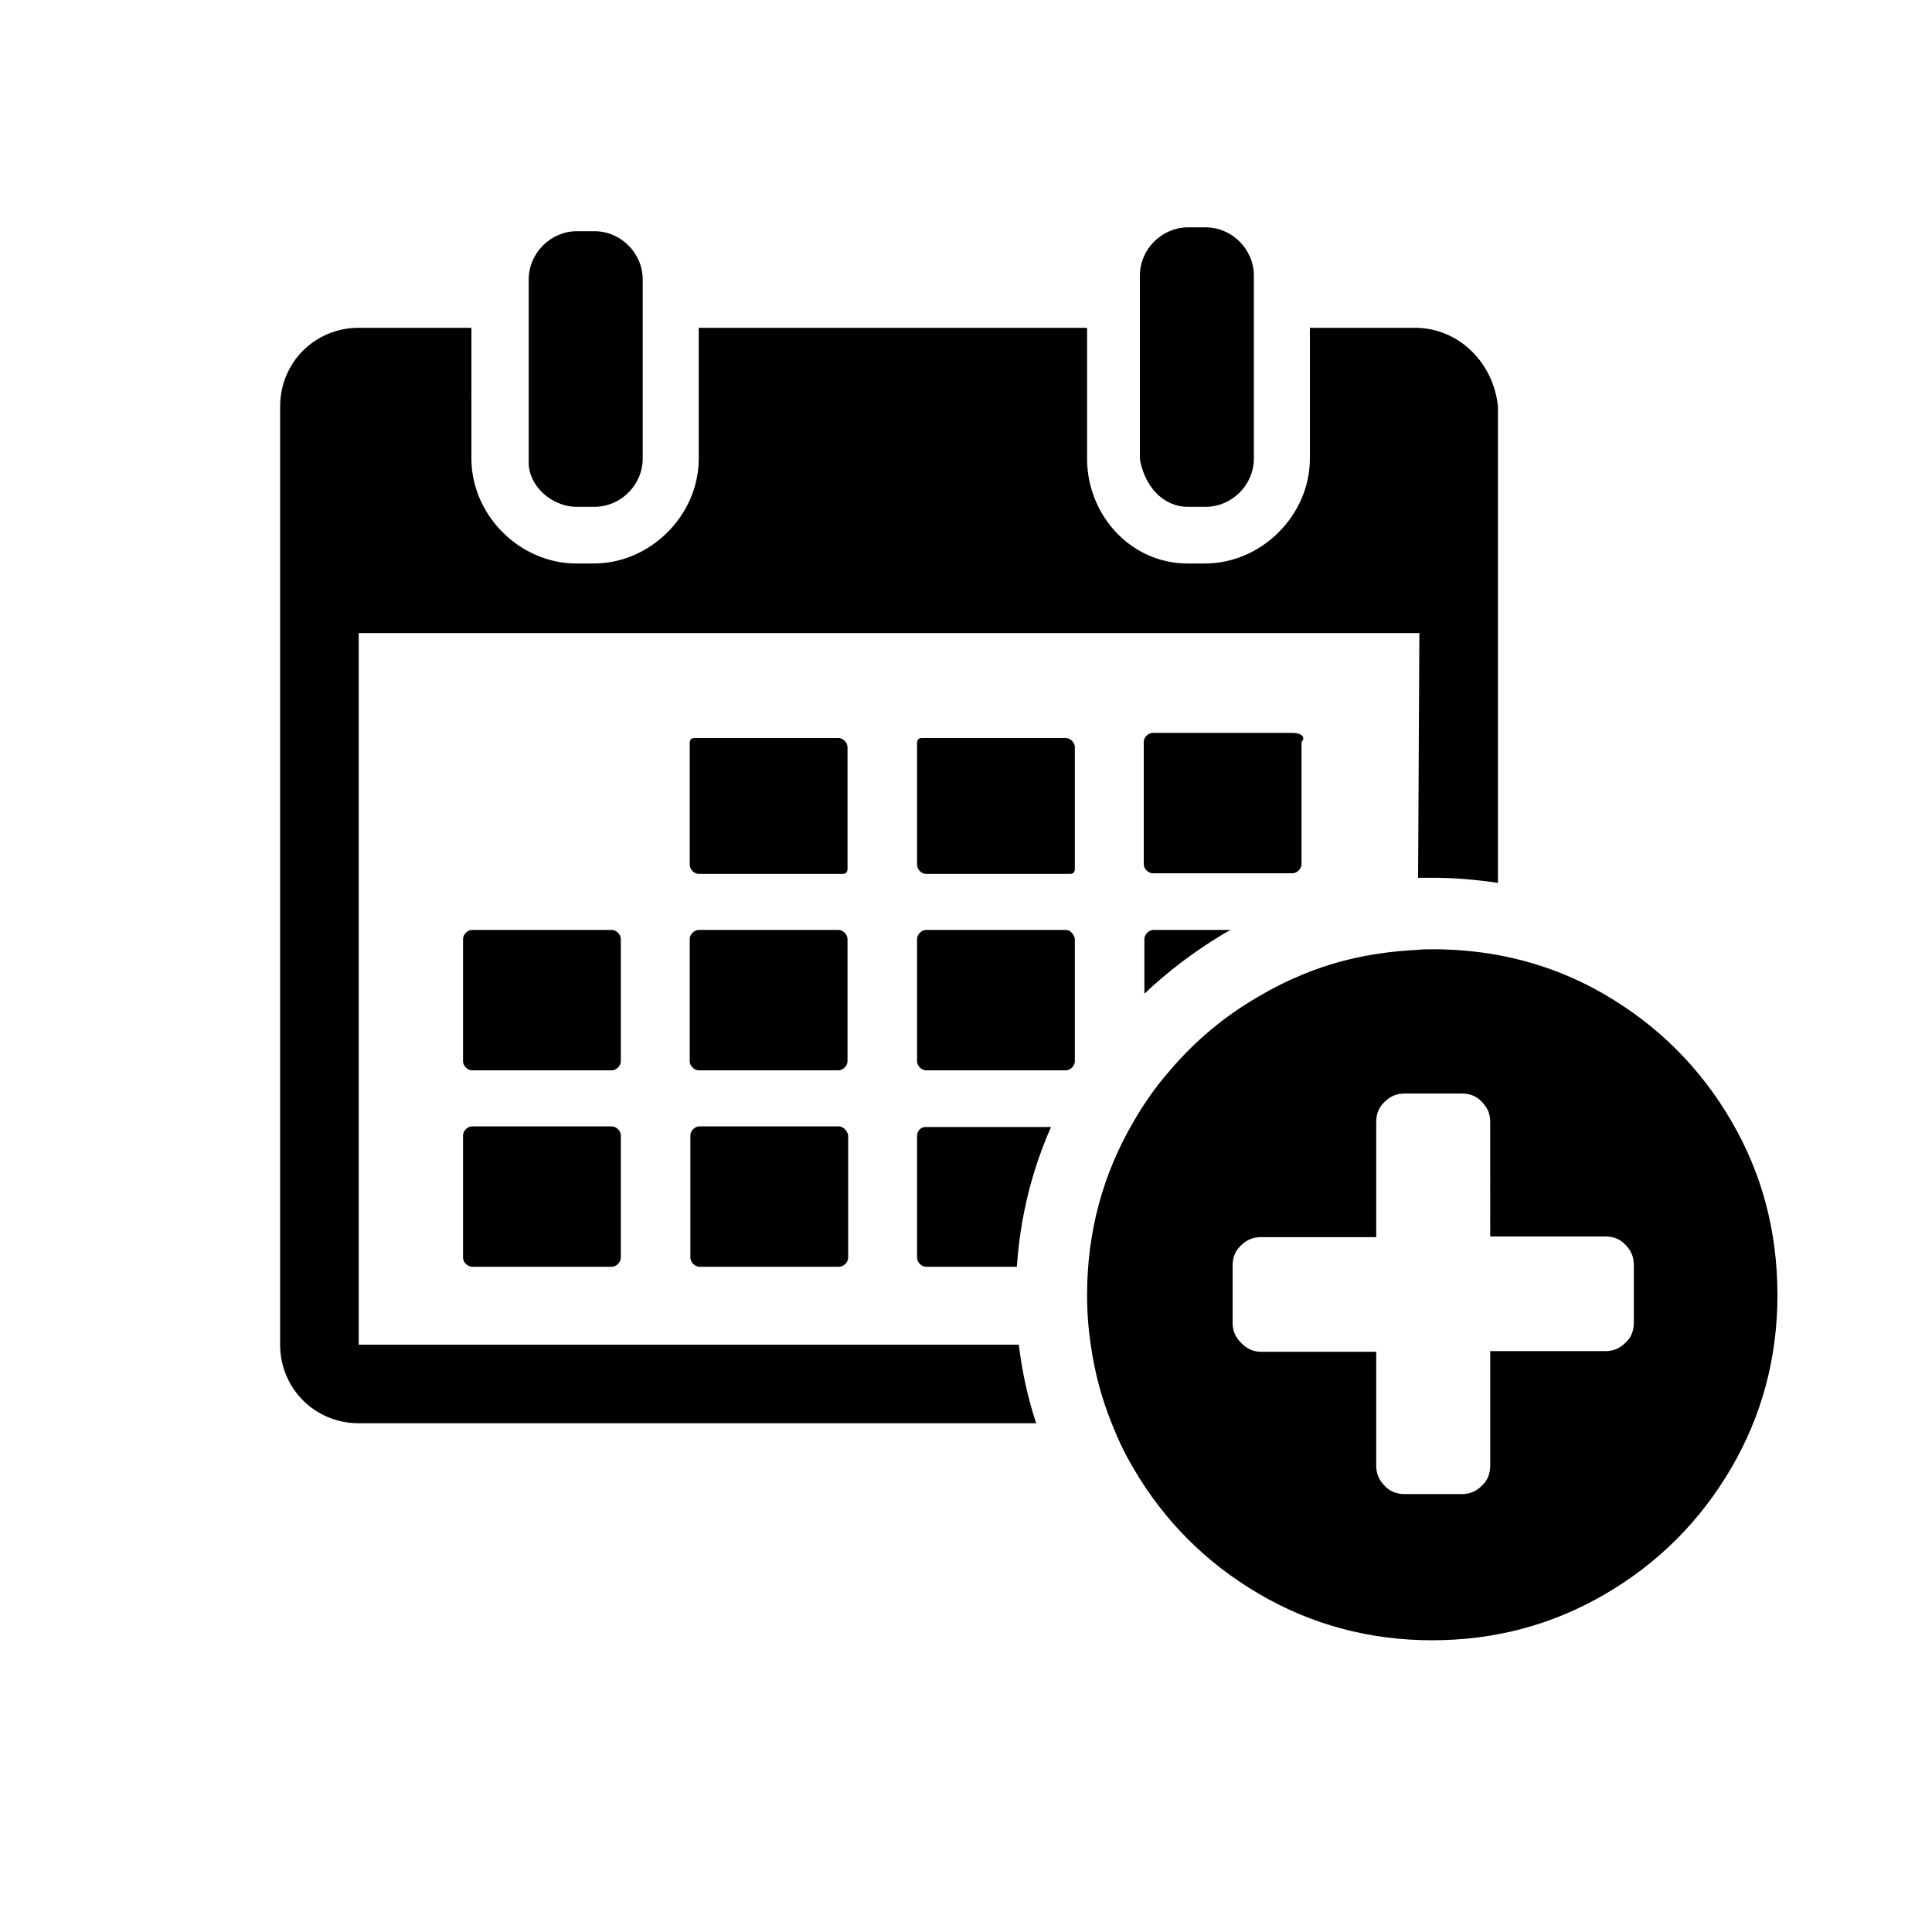 <?xml version="1.0" encoding="utf-8"?>
<!-- Generator: Adobe Illustrator 21.0.2, SVG Export Plug-In . SVG Version: 6.00 Build 0)  -->
<svg version="1.1" id="Layer_1" xmlns="http://www.w3.org/2000/svg" xmlns:xlink="http://www.w3.org/1999/xlink" x="0px" y="0px"
	 viewBox="0 0 300 300" style="enable-background:new 0 0 300 300;" xml:space="preserve">
<g>
	<path d="M143.1,114.6c-0.7,0-0.7,0.7-0.7,0.7v19c0,0.7,0.7,1.4,1.4,1.4h22.4c0.7,0,0.7-0.7,0.7-0.7v-19c0-0.7-0.7-1.4-1.4-1.4
		H143.1z"/>
	<path d="M131.6,116c0-0.7-0.7-1.4-1.4-1.4h-22.4c-0.7,0-0.7,0.7-0.7,0.7v19c0,0.7,0.7,1.4,1.4,1.4h22.4c0.7,0,0.7-0.7,0.7-0.7V116z
		"/>
	<path d="M202.1,134.2v-19c0.7-0.7,0-1.4-1.4-1.4H179c-0.7,0-1.4,0.7-1.4,1.4v19c0,0.7,0.7,1.4,1.4,1.4h21.7
		C201.4,135.6,202.1,134.9,202.1,134.2z"/>
	<path d="M96.4,145.8c0-0.7-0.7-1.4-1.4-1.4H73.3c-0.7,0-1.4,0.7-1.4,1.4v19c0,0.7,0.7,1.4,1.4,1.4H95c0.7,0,1.4-0.7,1.4-1.4V145.8z
		"/>
	<path d="M131.6,145.8c0-0.7-0.7-1.4-1.4-1.4h-21.7c-0.7,0-1.4,0.7-1.4,1.4v19c0,0.7,0.7,1.4,1.4,1.4h21.7c0.7,0,1.4-0.7,1.4-1.4
		V145.8z"/>
	<path d="M165.5,144.4h-21.7c-0.7,0-1.4,0.7-1.4,1.4v19c0,0.7,0.7,1.4,1.4,1.4h21.7c0.7,0,1.4-0.7,1.4-1.4v-19
		C166.8,145.1,166.2,144.4,165.5,144.4z"/>
	<path d="M177.7,145.8v8.5c3.7-3.5,7.8-6.6,12.3-9.3c0.4-0.2,0.7-0.4,1.1-0.6h-12C178.4,144.4,177.7,145.1,177.7,145.8z"/>
	<path d="M95,174.9H73.3c-0.7,0-1.4,0.7-1.4,1.4v19c0,0.7,0.7,1.4,1.4,1.4H95c0.7,0,1.4-0.7,1.4-1.4v-19
		C96.4,175.6,95.7,174.9,95,174.9z"/>
	<path d="M130.3,174.9h-21.7c-0.7,0-1.4,0.7-1.4,1.4v19c0,0.7,0.7,1.4,1.4,1.4h21.7c0.7,0,1.4-0.7,1.4-1.4v-19
		C131.6,175.6,130.9,174.9,130.3,174.9z"/>
	<path d="M142.4,176.3v19c0,0.7,0.7,1.4,1.4,1.4h14.1c0.5-7.6,2.3-14.9,5.3-21.7h-19.4C143.1,174.9,142.4,175.6,142.4,176.3z"/>
	<path d="M55.7,208.8V98.3h164.7l-0.2,38c0.7,0,1.5,0,2.2,0c3.5,0,6.9,0.3,10.2,0.8v-74c-0.7-6.8-6.1-12.2-12.9-12.2h-16.3v20.3
		c0,8.8-7.5,16.3-16.3,16.3h-2.7c-8.8,0-15.6-7.5-15.6-16.3V50.9h-60.3v20.3c0,8.8-7.5,16.3-16.3,16.3h-2.7
		c-8.8,0-16.3-7.5-16.3-16.3V50.9H55.7c-6.8,0-12.2,5.4-12.2,12.2v145.7c0,6.8,5.4,12.2,12.2,12.2h105.2c-1.3-3.9-2.2-8-2.7-12.2
		H55.7z"/>
	<path d="M89.6,78.7h2.7c4.1,0,7.5-3.4,7.5-7.5V43.4c0-4.1-3.4-7.5-7.5-7.5h-2.7c-4.1,0-7.5,3.4-7.5,7.5v28.5
		C82.1,75.3,85.5,78.7,89.6,78.7z"/>
	<path d="M184.5,78.7h2.7c4.1,0,7.5-3.4,7.5-7.5V42.8c0-4.1-3.4-7.5-7.5-7.5h-2.7c-4.1,0-7.5,3.4-7.5,7.5v28.5
		C177.7,75.3,180.4,78.7,184.5,78.7z"/>
	<path d="M268.8,174c-4.8-8.2-11.3-14.7-19.5-19.5c-5.3-3.1-10.8-5.1-16.7-6.2c-3.3-0.6-6.7-0.9-10.2-0.9c-0.8,0-1.5,0-2.3,0.1
		c-6.3,0.3-12.3,1.5-18,3.9c-2.2,0.9-4.4,2-6.6,3.3c-5.4,3.1-10,7-13.9,11.6c-2.1,2.4-4,5.1-5.6,7.9c-4.8,8.2-7.2,17.2-7.2,26.9
		c0,2.7,0.2,5.3,0.6,7.9c0.6,4.2,1.7,8.3,3.3,12.2c0.9,2.3,2,4.6,3.3,6.8c4.8,8.2,11.3,14.7,19.5,19.5c8.2,4.8,17.2,7.2,26.9,7.2
		c9.7,0,18.7-2.4,26.9-7.2c8.2-4.8,14.7-11.3,19.5-19.5c4.8-8.2,7.2-17.2,7.2-26.9C276,191.2,273.6,182.2,268.8,174z M253.7,205.4
		c0,1.2-0.4,2.3-1.3,3.1c-0.9,0.9-1.9,1.3-3.1,1.3h-16.7h-1.2v4.3v13.5c0,1.2-0.4,2.3-1.3,3.1c-0.9,0.9-1.9,1.3-3.1,1.3h-8.9
		c-1.2,0-2.3-0.4-3.1-1.3c-0.9-0.9-1.3-1.9-1.3-3.1V221v-11.1h-17.9c-1.1,0-2-0.4-2.8-1.1c-0.1-0.1-0.2-0.2-0.3-0.3
		c-0.9-0.9-1.3-1.9-1.3-3.1v-8.8v-0.1c0-1.2,0.4-2.3,1.3-3.1c0.9-0.9,1.9-1.3,3.1-1.3h6.5h11.4v-17.9c0-1.2,0.4-2.3,1.3-3.1
		c0.9-0.9,1.9-1.3,3.1-1.3h2h6.9c1.2,0,2.3,0.4,3.1,1.3c0.9,0.9,1.3,1.9,1.3,3.1V192h1.3h16.6c1.2,0,2.3,0.4,3.1,1.3
		c0.9,0.9,1.3,1.9,1.3,3.1V205.4z"/>
</g>
</svg>